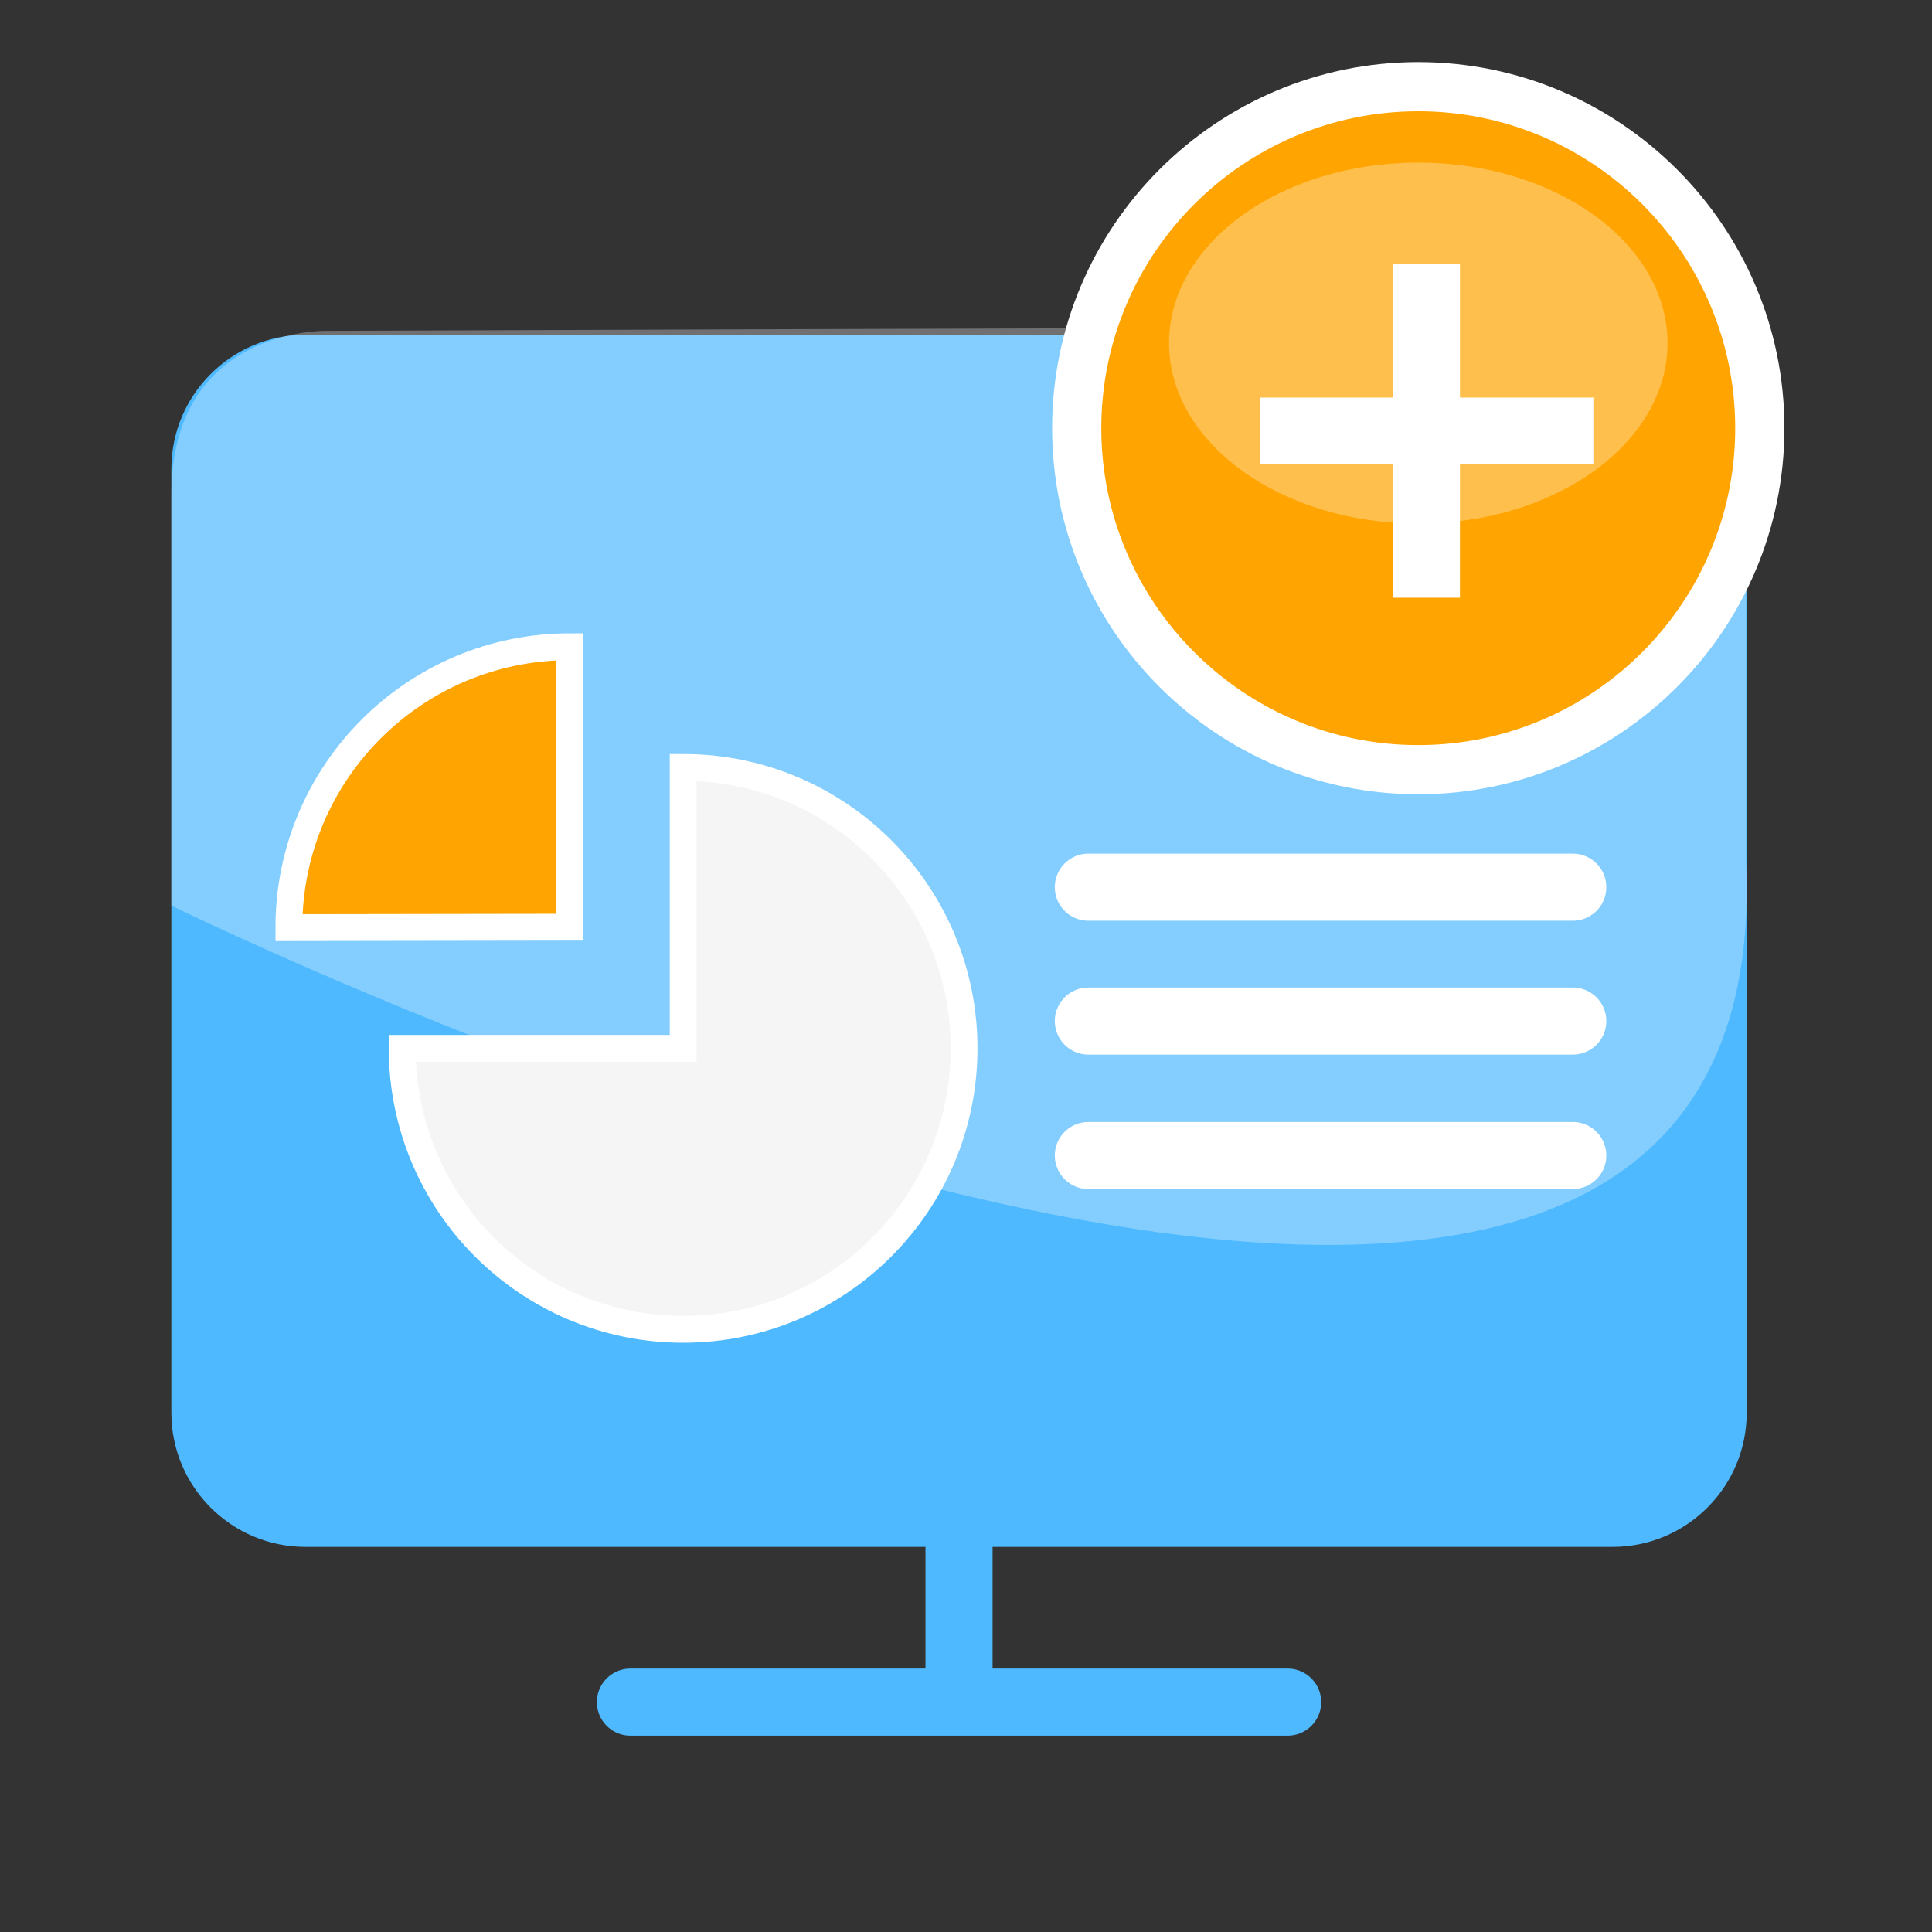 <?xml version="1.0" encoding="utf-8"?>
<!-- Generator: Adobe Illustrator 17.0.0, SVG Export Plug-In . SVG Version: 6.00 Build 0)  -->
<!DOCTYPE svg PUBLIC "-//W3C//DTD SVG 1.1//EN" "http://www.w3.org/Graphics/SVG/1.1/DTD/svg11.dtd">
<svg version="1.1" id="Layer_1" xmlns="http://www.w3.org/2000/svg" xmlns:xlink="http://www.w3.org/1999/xlink" x="0px" y="0px"
	 width="72px" height="72px" viewBox="0 0 72 72" enable-background="new 0 0 72 72" xml:space="preserve">
<rect x="0" y="0" width="72" height="72" fill="#333333" stroke="none"/>
<g id="Layer_3">
	<path fill="#4EB9FF" d="M60.094,12.476c2.761,0,5,2.239,5,5v35.172c0,2.761-2.239,5-5,5H11.386c-2.761,0-5-2.239-5-5V17.476
		c0-2.761,2.239-5,5-5H60.094z"/>
</g>
<path opacity="0.3" fill="#FFFFFF" enable-background="new    " d="M6.386,33.75c0,0,60.028,29.499,58.686-1.61
	c-0.773-17.903,0,0,0,0V17.458c0,0,0.9-5.248-10.809-5.248s-42.068,0.12-42.068,0.12s-5.809-0.174-5.809,6.108"/>
<g>
	<line fill="none" stroke="#FFFFFF" stroke-width="2.5" stroke-linecap="round" x1="40.56" y1="33.063" x2="58.613" y2="33.063"/>
	<line fill="none" stroke="#FFFFFF" stroke-width="2.5" stroke-linecap="round" x1="40.56" y1="43.063" x2="58.613" y2="43.063"/>
	<line fill="none" stroke="#FFFFFF" stroke-width="2.5" stroke-linecap="round" x1="40.56" y1="38.052" x2="58.613" y2="38.052"/>
</g>
<path fill="#F5F5F5" stroke="#FFFFFF" d="M25.46,28.6c5.782,0,10.468,4.688,10.468,10.468c0,5.786-4.686,10.472-10.468,10.472
	c-5.784,0-10.471-4.686-10.471-10.472H25.46V28.6z"/>
<path fill="#FFA400" stroke="#FFFFFF" d="M10.766,34.57c0-5.782,4.686-10.468,10.471-10.468v10.452L10.766,34.57z"/>
<g>
	<g id="Layer_3_2_">
		<path fill="#FFFFFF" d="M66.5,15.957c0-7.523-6.122-13.643-13.646-13.643c-7.523,0-13.644,6.12-13.644,13.643
			S45.332,29.6,52.854,29.6C60.378,29.6,66.5,23.48,66.5,15.957z"/>
	</g>
	<g id="Layer_3_1_">
		<path fill="#FFA400" d="M64.666,15.957c0-6.512-5.299-11.81-11.812-11.81c-6.512,0-11.811,5.298-11.811,11.81
			s5.299,11.81,11.811,11.81C59.367,27.767,64.666,22.469,64.666,15.957z M59.381,17.303h-4.973v4.973h-2.486v-4.973h-4.973v-2.486
			h4.973V9.844h2.486v4.973h4.973V17.303z"/>
	</g>
	<ellipse opacity="0.3" fill="#FFFFFF" enable-background="new    " cx="52.855" cy="12.785" rx="9.289" ry="6.726"/>
</g>
<line fill="none" stroke="#4EB9FF" stroke-width="2.5" stroke-linecap="round" x1="23.493" y1="63.433" x2="47.987" y2="63.433"/>
<line fill="none" stroke="#4EB9FF" stroke-width="2.5" stroke-linecap="round" x1="35.74" y1="57.648" x2="35.74" y2="62.382"/>
</svg>

